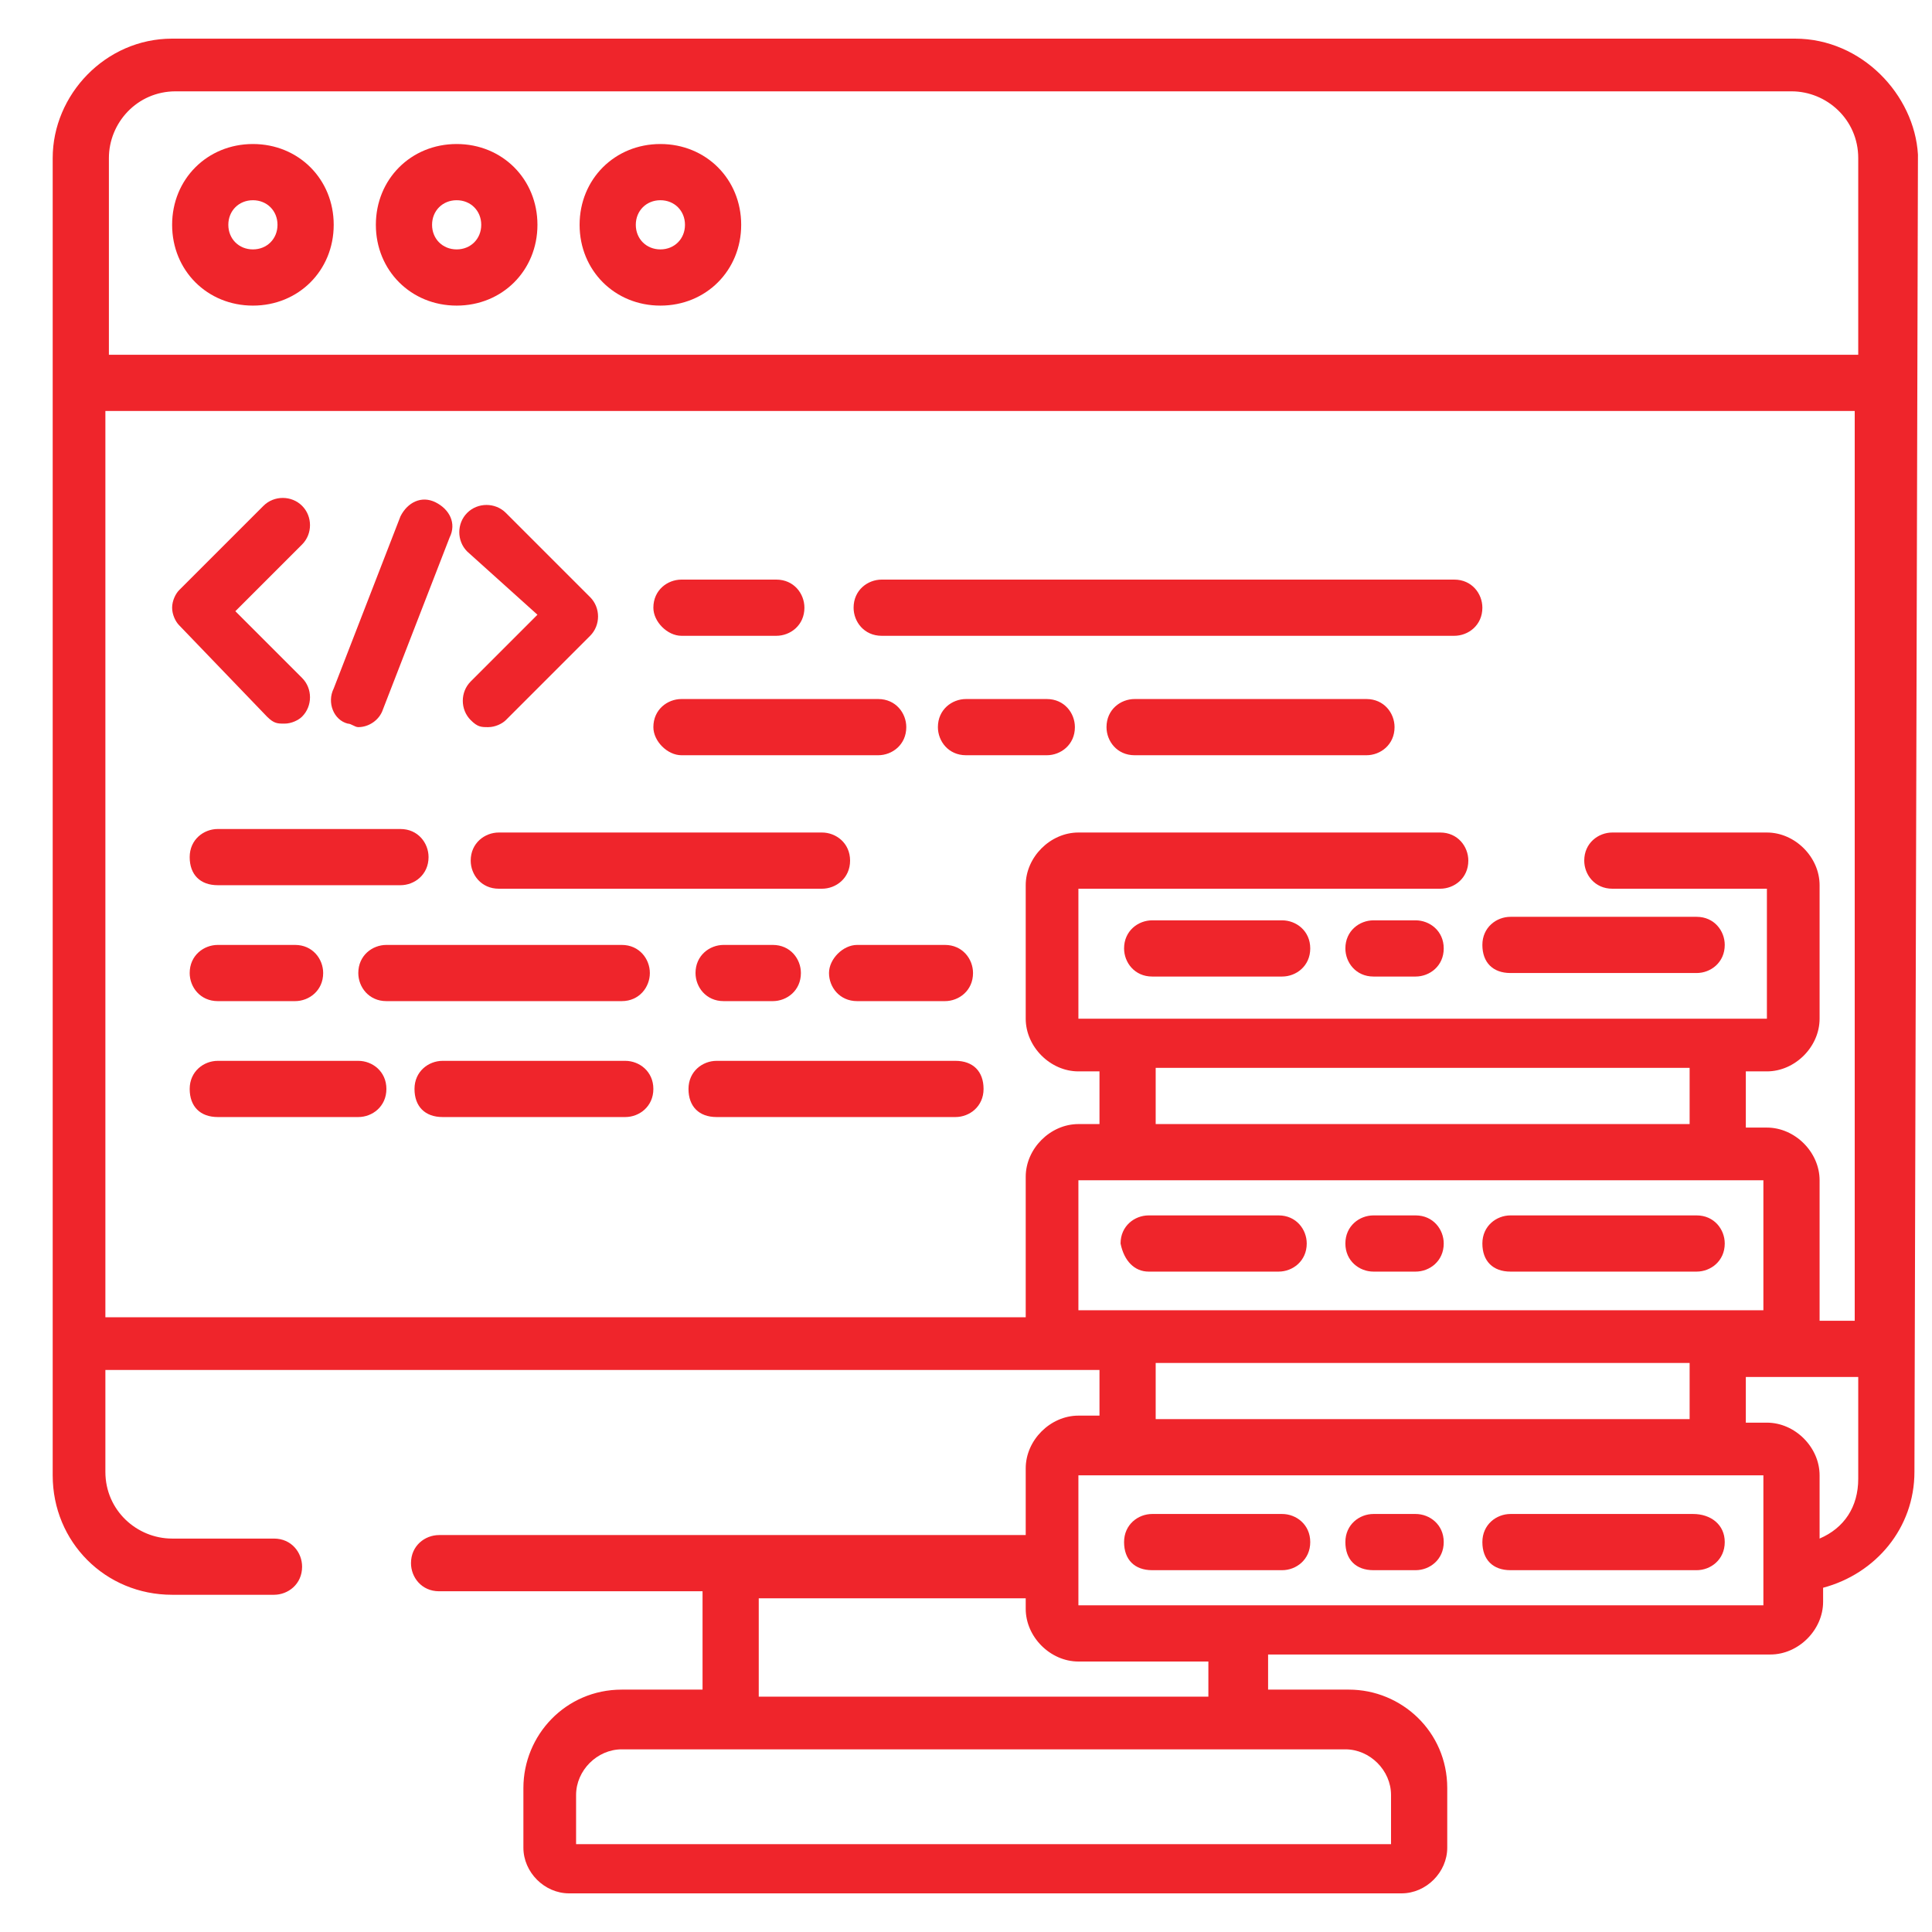 <svg width="55" height="55" viewBox="0 0 55 55" fill="none" xmlns="http://www.w3.org/2000/svg">
<path d="M7.6 20.4C7.8 20.6 7.9 20.6 8.1 20.6C8.3 20.6 8.5 20.5 8.6 20.4C8.9 20.1 8.9 19.6 8.6 19.3L6.7 17.4L8.6 15.5C8.9 15.2 8.9 14.7 8.6 14.4C8.3 14.1 7.8 14.1 7.5 14.4L5.1 16.8C5 16.9 4.9 17.1 4.9 17.3C4.9 17.5 5 17.7 5.1 17.8L7.6 20.4Z" fill="#EF252B"/>
<path d="M15.3 17.5L13.4 19.4C13.1 19.7 13.1 20.2 13.4 20.5C13.6 20.7 13.7 20.7 13.9 20.7C14.1 20.7 14.3 20.6 14.4 20.5L16.8 18.1C17.1 17.8 17.1 17.3 16.8 17L14.4 14.6C14.1 14.3 13.6 14.3 13.3 14.6C13 14.9 13 15.4 13.3 15.7L15.3 17.5Z" fill="#EF252B"/>
<path d="M9.9 20.6C10 20.6 10.1 20.7 10.2 20.7C10.5 20.7 10.8 20.5 10.9 20.2L12.8 15.3C13 14.9 12.8 14.5 12.4 14.3C12 14.1 11.6 14.3 11.4 14.7L9.5 19.6C9.3 20 9.5 20.5 9.9 20.6Z" fill="#EF252B"/>
<path d="M6.2 25.2H11.4C11.8 25.2 12.2 24.9 12.2 24.4C12.2 24 11.9 23.6 11.4 23.6H6.2C5.8 23.6 5.4 23.9 5.4 24.4C5.4 24.9 5.7 25.2 6.2 25.2Z" fill="#EF252B"/>
<path d="M23.4 23.7H14.2C13.8 23.7 13.4 24 13.4 24.5C13.4 24.9 13.7 25.3 14.2 25.3H23.4C23.8 25.3 24.2 25 24.2 24.5C24.2 24 23.8 23.7 23.4 23.7Z" fill="#EF252B"/>
<path d="M6.2 28.5H8.4C8.8 28.5 9.2 28.2 9.2 27.7C9.2 27.3 8.9 26.9 8.4 26.9H6.2C5.8 26.9 5.4 27.2 5.4 27.7C5.4 28.1 5.7 28.5 6.2 28.5Z" fill="#EF252B"/>
<path d="M20.6 26.9C20.2 26.9 19.8 27.2 19.8 27.7C19.8 28.1 20.1 28.5 20.6 28.5H22C22.4 28.5 22.8 28.2 22.8 27.7C22.8 27.3 22.5 26.9 22 26.9H20.6Z" fill="#EF252B"/>
<path d="M18.5 27.7C18.5 27.3 18.2 26.9 17.7 26.9H11C10.6 26.9 10.2 27.2 10.2 27.7C10.2 28.1 10.5 28.5 11 28.5H17.7C18.2 28.5 18.5 28.1 18.5 27.7Z" fill="#EF252B"/>
<path d="M23.6 27.7C23.6 28.1 23.9 28.5 24.4 28.5H26.9C27.3 28.5 27.7 28.2 27.7 27.7C27.7 27.3 27.4 26.9 26.9 26.9H24.4C24 26.9 23.6 27.3 23.6 27.7Z" fill="#EF252B"/>
<path d="M19.4 18.1H22.1C22.5 18.1 22.9 17.8 22.9 17.3C22.9 16.9 22.6 16.5 22.1 16.5H19.4C19 16.5 18.6 16.8 18.6 17.3C18.6 17.7 19 18.1 19.4 18.1Z" fill="#EF252B"/>
<path d="M25.1 18.1H41.4C41.8 18.1 42.2 17.8 42.2 17.3C42.2 16.9 41.9 16.5 41.4 16.5H25.1C24.7 16.5 24.3 16.8 24.3 17.3C24.3 17.7 24.6 18.1 25.1 18.1Z" fill="#EF252B"/>
<path d="M38.9 19.9H32.3C31.9 19.9 31.5 20.2 31.5 20.7C31.5 21.1 31.8 21.5 32.3 21.5H38.9C39.3 21.5 39.7 21.2 39.7 20.7C39.7 20.3 39.4 19.9 38.9 19.9Z" fill="#EF252B"/>
<path d="M29.8 19.9H27.5C27.1 19.9 26.7 20.2 26.7 20.7C26.7 21.1 27 21.5 27.5 21.5H29.8C30.2 21.5 30.6 21.2 30.6 20.7C30.6 20.3 30.3 19.9 29.8 19.9Z" fill="#EF252B"/>
<path d="M19.4 21.5H25C25.4 21.5 25.8 21.2 25.8 20.7C25.8 20.3 25.5 19.9 25 19.9H19.4C19 19.9 18.6 20.2 18.6 20.7C18.6 21.1 19 21.5 19.4 21.5Z" fill="#EF252B"/>
<path d="M17.8 30.2H12.6C12.2 30.2 11.8 30.5 11.8 31C11.8 31.5 12.1 31.8 12.6 31.8H17.8C18.2 31.8 18.6 31.5 18.6 31C18.6 30.5 18.2 30.2 17.8 30.2Z" fill="#EF252B"/>
<path d="M10.2 30.2H6.2C5.8 30.2 5.4 30.5 5.4 31C5.4 31.5 5.7 31.8 6.2 31.8H10.2C10.6 31.8 11 31.5 11 31C11 30.5 10.6 30.2 10.2 30.2Z" fill="#EF252B"/>
<path d="M27.2 30.2H20.4C20 30.2 19.6 30.5 19.6 31C19.6 31.5 19.9 31.8 20.4 31.8H27.2C27.6 31.8 28 31.5 28 31C28 30.5 27.7 30.2 27.2 30.2Z" fill="#EF252B"/>
<path d="M36.5 26.2H32.8C32.4 26.2 32 26.5 32 27C32 27.4 32.3 27.8 32.8 27.8H36.5C36.9 27.8 37.3 27.5 37.3 27C37.3 26.5 36.9 26.2 36.5 26.2Z" fill="#EF252B"/>
<path d="M43 27.7H48.3C48.7 27.7 49.1 27.4 49.1 26.9C49.1 26.5 48.8 26.1 48.3 26.1H43C42.6 26.1 42.2 26.4 42.2 26.9C42.2 27.4 42.5 27.7 43 27.7Z" fill="#EF252B"/>
<path d="M40.3 26.2H39.1C38.7 26.2 38.3 26.5 38.3 27C38.3 27.4 38.6 27.8 39.1 27.8H40.3C40.7 27.8 41.1 27.5 41.1 27C41.1 26.5 40.7 26.2 40.3 26.2Z" fill="#EF252B"/>
<path d="M32.7 36.2H36.4C36.8 36.2 37.2 35.9 37.2 35.4C37.2 35 36.9 34.6 36.4 34.6H32.7C32.3 34.6 31.9 34.9 31.9 35.4C32 35.9 32.3 36.2 32.7 36.2Z" fill="#EF252B"/>
<path d="M43 36.2H48.3C48.7 36.2 49.1 35.9 49.1 35.4C49.1 35 48.8 34.6 48.3 34.6H43C42.6 34.6 42.2 34.9 42.2 35.4C42.2 35.9 42.5 36.2 43 36.2Z" fill="#EF252B"/>
<path d="M39.1 36.2H40.3C40.7 36.2 41.1 35.9 41.1 35.4C41.1 35 40.8 34.6 40.3 34.6H39.1C38.7 34.6 38.3 34.9 38.3 35.4C38.3 35.9 38.7 36.2 39.1 36.2Z" fill="#EF252B"/>
<path d="M36.5 43.1H32.8C32.4 43.1 32 43.4 32 43.9C32 44.4 32.3 44.7 32.8 44.7H36.5C36.9 44.7 37.3 44.4 37.3 43.9C37.3 43.4 36.9 43.1 36.5 43.1Z" fill="#EF252B"/>
<path d="M48.2 43.1H43C42.6 43.1 42.2 43.4 42.2 43.9C42.2 44.4 42.5 44.7 43 44.7H48.3C48.7 44.7 49.1 44.4 49.1 43.9C49.1 43.4 48.7 43.1 48.2 43.1Z" fill="#EF252B"/>
<path d="M40.3 43.1H39.1C38.7 43.1 38.3 43.4 38.3 43.9C38.3 44.4 38.6 44.7 39.1 44.7H40.3C40.7 44.7 41.1 44.4 41.1 43.9C41.1 43.4 40.7 43.1 40.3 43.1Z" fill="#EF252B"/>
<path d="M51.1 1.1H4.9C3 1.1 1.5 2.7 1.5 4.5V42C1.5 43.9 3 45.4 4.9 45.4H7.8C8.2 45.4 8.6 45.1 8.6 44.6C8.6 44.2 8.3 43.8 7.8 43.8H4.9C3.9 43.8 3 43 3 41.9V39H31.3V40.3H30.7C29.9 40.3 29.2 41 29.2 41.8V43.7H12.5C12.1 43.7 11.7 44 11.7 44.5C11.7 44.9 12 45.3 12.5 45.3H20V48.1H17.7C16.1 48.1 14.9 49.4 14.9 50.9V52.6C14.9 53.3 15.5 53.9 16.2 53.9H39.9C40.6 53.9 41.2 53.3 41.2 52.6V50.9C41.2 49.3 39.9 48.1 38.4 48.1H36.1V47.1H50.4C51.2 47.1 51.9 46.4 51.9 45.6V45.2C53.4 44.8 54.5 43.5 54.5 41.9L54.6 4.4C54.5 2.7 53 1.1 51.1 1.1ZM30.7 37.3V33.6H50.2V37.3H30.7ZM32.9 32V30.4H48.1V32H32.9ZM48.1 38.8V40.4H32.9V38.8H48.1ZM21.6 45.5H29.2V45.8C29.2 46.6 29.9 47.3 30.7 47.3H34.4V48.3H21.6V45.5ZM38.3 49.8C39 49.8 39.6 50.4 39.6 51.1V52.5H16.4V51.1C16.4 50.4 17 49.8 17.7 49.8H38.3ZM50.2 45.7H30.7V42H50.2V45.7ZM52.9 42.1C52.9 42.9 52.5 43.5 51.8 43.8V42C51.8 41.2 51.1 40.5 50.3 40.5H49.7V39.2H52.9V42.1ZM52.9 37.6H51.8C51.8 37.5 51.8 33.6 51.8 33.6C51.8 32.8 51.1 32.1 50.3 32.1H49.7V30.5H50.3C51.1 30.5 51.8 29.8 51.8 29V25.2C51.8 24.4 51.1 23.7 50.3 23.7H45.9C45.5 23.7 45.1 24 45.1 24.5C45.1 24.9 45.4 25.3 45.9 25.3H50.3V29H30.7V25.3H41C41.4 25.3 41.8 25 41.8 24.5C41.8 24.1 41.5 23.7 41 23.7H30.7C29.9 23.7 29.2 24.4 29.2 25.2V29C29.2 29.8 29.9 30.5 30.7 30.5H31.3V32H30.7C29.9 32 29.2 32.7 29.2 33.5V37.5H3V11.7H52.8V37.6H52.9ZM52.9 10.1H3.1V4.5C3.1 3.5 3.9 2.6 5 2.6H51C52 2.6 52.9 3.4 52.9 4.5V10.1Z" fill="#EF252B"/>
<path d="M7.2 4.1C5.9 4.1 4.9 5.1 4.9 6.4C4.9 7.7 5.9 8.7 7.2 8.7C8.5 8.7 9.5 7.7 9.5 6.4C9.5 5.1 8.5 4.1 7.2 4.1ZM7.2 7.1C6.8 7.1 6.5 6.8 6.5 6.4C6.5 6 6.8 5.7 7.2 5.7C7.6 5.7 7.9 6 7.9 6.4C7.9 6.8 7.6 7.1 7.2 7.1Z" fill="#EF252B"/>
<path d="M13 4.1C11.7 4.1 10.7 5.1 10.7 6.4C10.7 7.7 11.7 8.7 13 8.7C14.3 8.7 15.3 7.7 15.3 6.4C15.3 5.1 14.3 4.1 13 4.1ZM13 7.1C12.6 7.1 12.3 6.8 12.3 6.4C12.3 6 12.6 5.7 13 5.7C13.4 5.7 13.7 6 13.7 6.4C13.7 6.8 13.4 7.1 13 7.1Z" fill="#EF252B"/>
<path d="M18.8 4.1C17.5 4.1 16.5 5.1 16.5 6.4C16.5 7.7 17.5 8.7 18.8 8.7C20.1 8.7 21.1 7.7 21.1 6.4C21.1 5.1 20.1 4.1 18.8 4.1ZM18.8 7.1C18.4 7.1 18.1 6.8 18.1 6.4C18.1 6 18.4 5.7 18.8 5.7C19.2 5.7 19.5 6 19.5 6.4C19.5 6.8 19.2 7.1 18.8 7.1Z" fill="#EF252B"/>
</svg>
